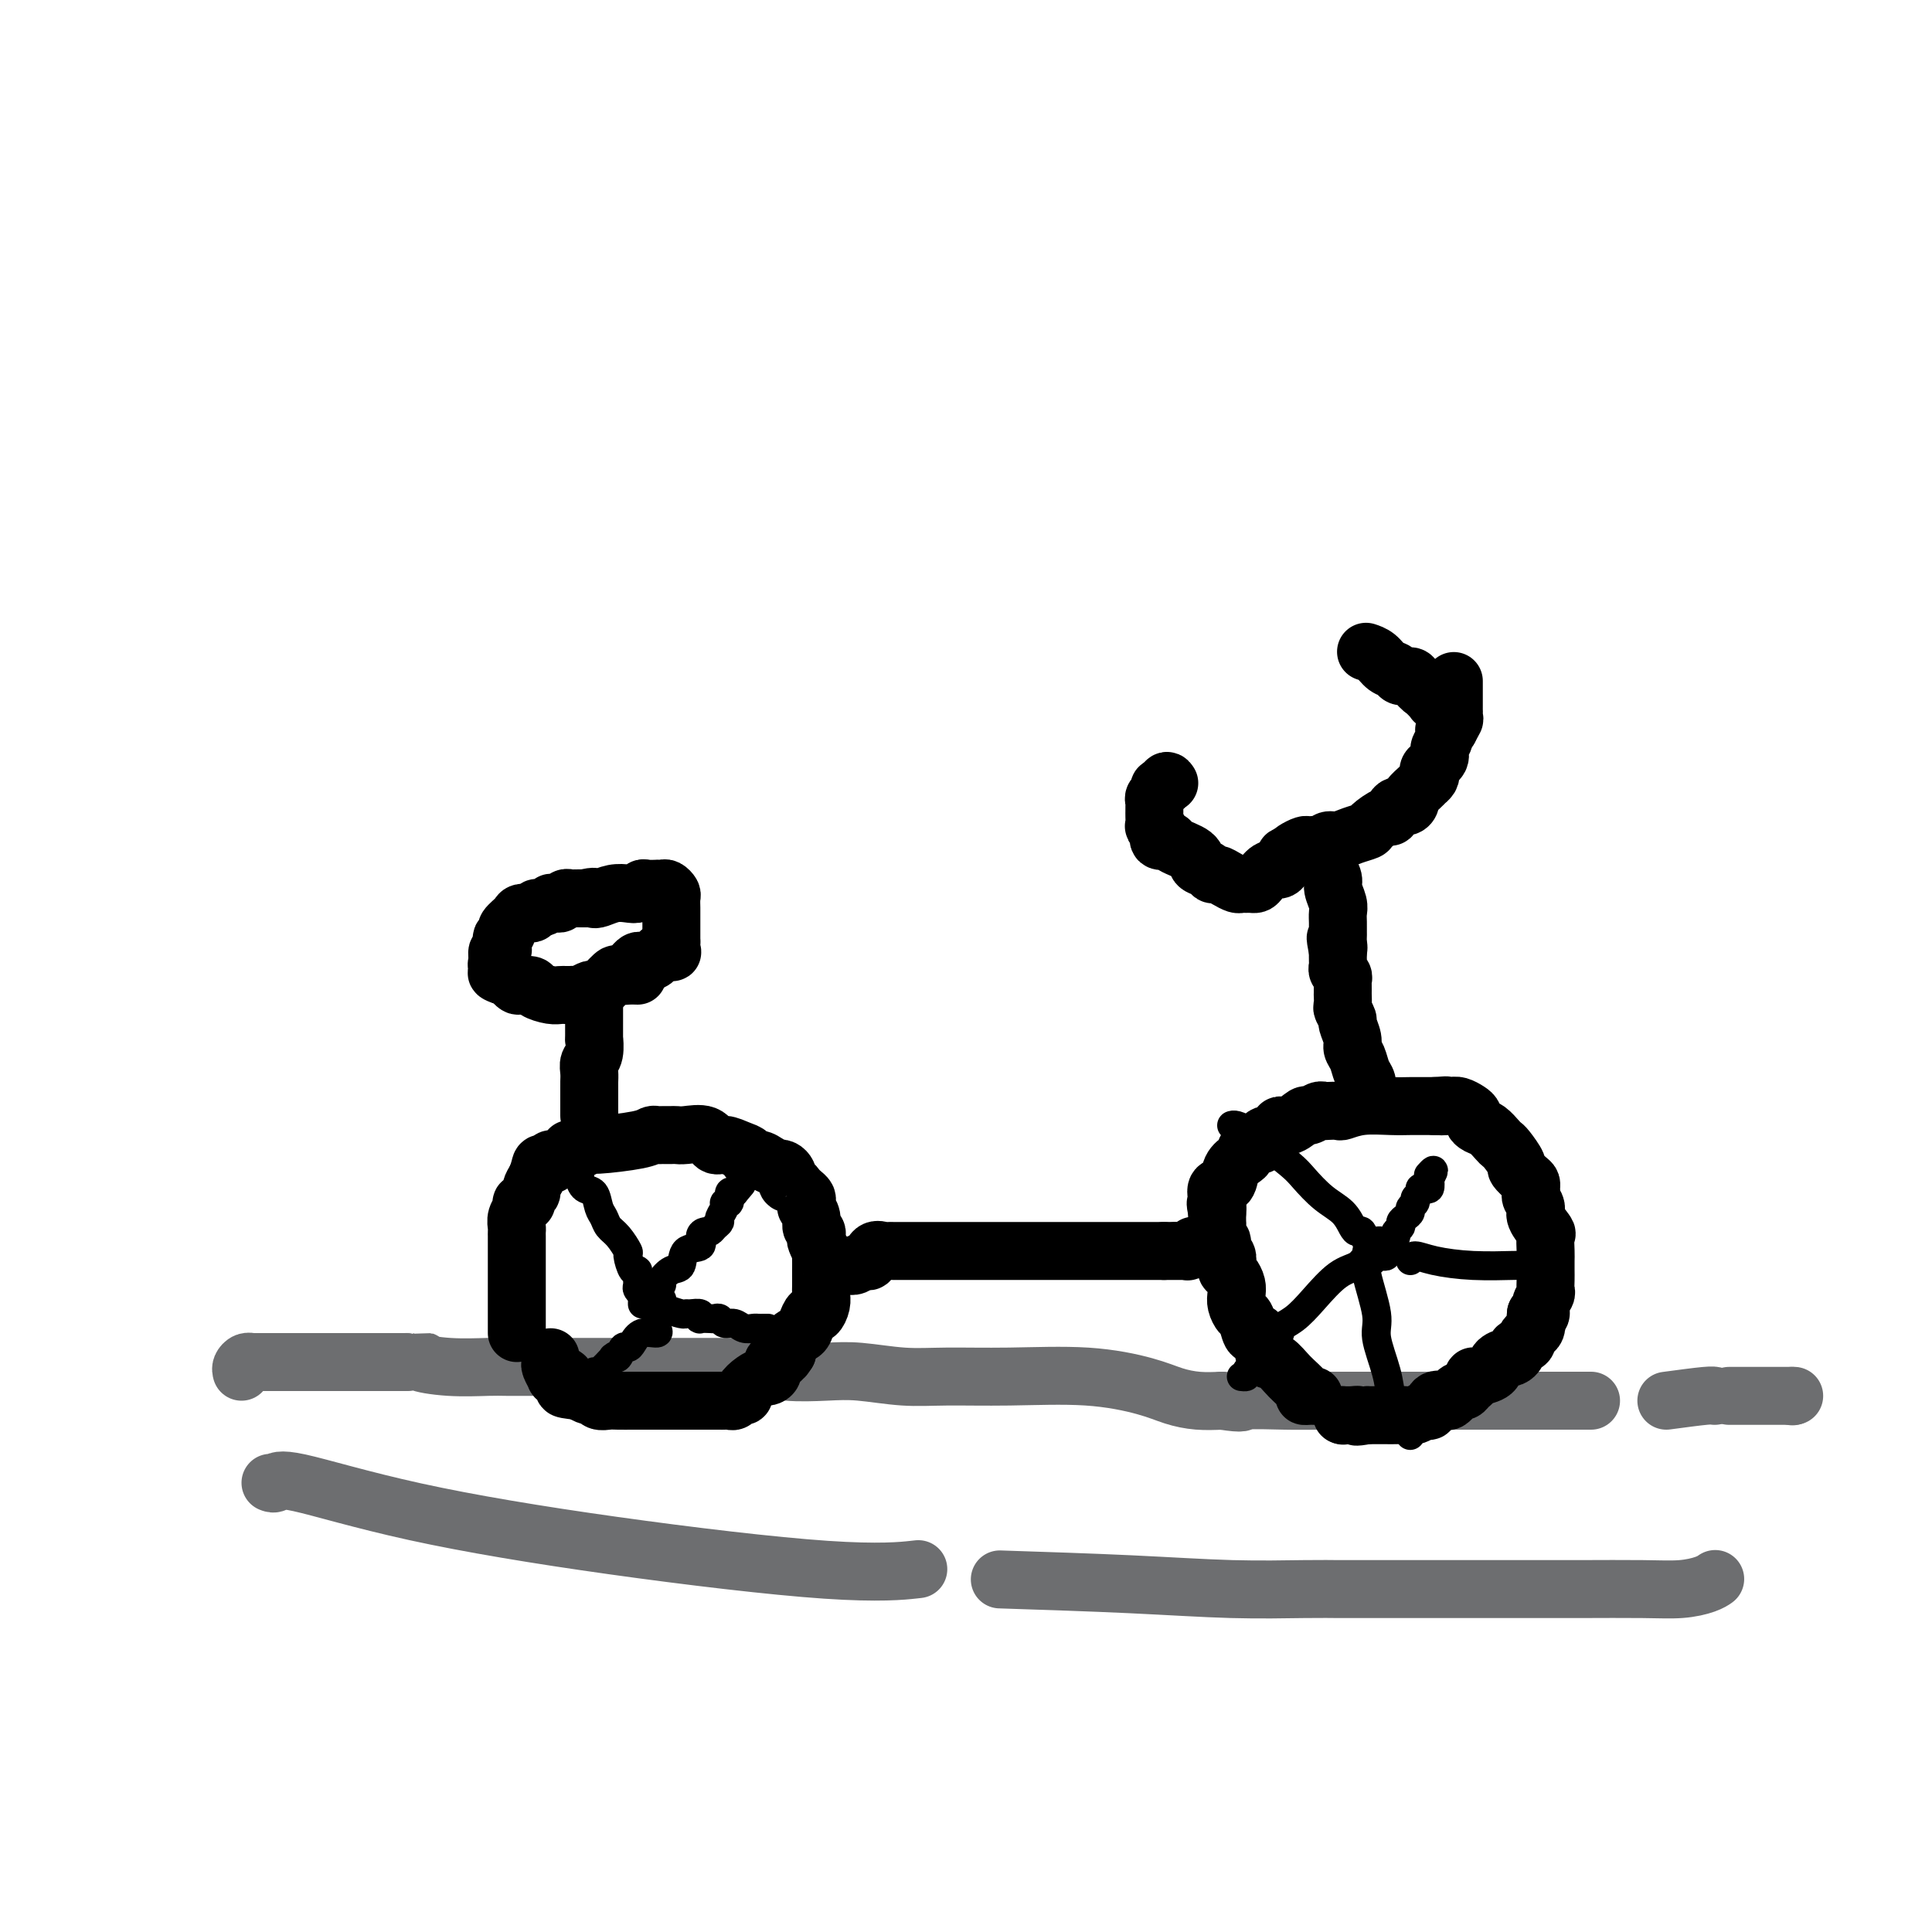 <svg viewBox='0 0 400 400' version='1.1' xmlns='http://www.w3.org/2000/svg' xmlns:xlink='http://www.w3.org/1999/xlink'><g fill='none' stroke='#6D6E70' stroke-width='12' stroke-linecap='round' stroke-linejoin='round'><path d='M50,284c-0.080,-0.309 -0.160,-0.619 0,-1c0.160,-0.381 0.559,-0.834 1,-1c0.441,-0.166 0.924,-0.044 1,0c0.076,0.044 -0.256,0.012 0,0c0.256,-0.012 1.102,-0.003 2,0c0.898,0.003 1.850,0.001 3,0c1.150,-0.001 2.497,-0.000 4,0c1.503,0.000 3.162,0.000 4,0c0.838,-0.000 0.854,-0.000 2,0c1.146,0.000 3.420,0.000 5,0c1.580,-0.000 2.465,-0.000 3,0c0.535,0.000 0.721,0.000 1,0c0.279,-0.000 0.651,-0.000 1,0c0.349,0.000 0.675,0.000 1,0c0.325,-0.000 0.651,-0.000 1,0c0.349,0.000 0.722,0.000 1,0c0.278,-0.000 0.459,-0.000 1,0c0.541,0.000 1.440,0.000 2,0c0.560,-0.000 0.780,-0.000 1,0'/><path d='M84,282c5.693,-0.370 2.925,-0.295 3,0c0.075,0.295 2.992,0.811 6,1c3.008,0.189 6.107,0.051 8,0c1.893,-0.051 2.581,-0.014 4,0c1.419,0.014 3.569,0.004 5,0c1.431,-0.004 2.144,-0.001 3,0c0.856,0.001 1.856,0.000 3,0c1.144,-0.000 2.433,-0.000 4,0c1.567,0.000 3.412,0.000 5,0c1.588,-0.000 2.918,-0.000 4,0c1.082,0.000 1.915,0.000 3,0c1.085,-0.000 2.423,-0.000 3,0c0.577,0.000 0.395,0.000 1,0c0.605,-0.000 1.998,-0.000 3,0c1.002,0.000 1.614,0.000 3,0c1.386,-0.000 3.545,-0.001 5,0c1.455,0.001 2.206,0.004 3,0c0.794,-0.004 1.632,-0.015 2,0c0.368,0.015 0.268,0.056 1,0c0.732,-0.056 2.297,-0.207 4,0c1.703,0.207 3.545,0.773 6,1c2.455,0.227 5.523,0.114 8,0c2.477,-0.114 4.362,-0.228 7,0c2.638,0.228 6.028,0.799 9,1c2.972,0.201 5.525,0.032 9,0c3.475,-0.032 7.870,0.072 13,0c5.130,-0.072 10.993,-0.320 16,0c5.007,0.320 9.156,1.210 12,2c2.844,0.790 4.381,1.482 6,2c1.619,0.518 3.320,0.862 5,1c1.680,0.138 3.340,0.069 5,0'/><path d='M253,290c5.076,0.774 3.766,0.207 5,0c1.234,-0.207 5.012,-0.056 8,0c2.988,0.056 5.186,0.015 8,0c2.814,-0.015 6.246,-0.004 9,0c2.754,0.004 4.832,0.001 6,0c1.168,-0.001 1.428,-0.000 3,0c1.572,0.000 4.458,0.000 6,0c1.542,-0.000 1.742,-0.000 3,0c1.258,0.000 3.575,0.000 5,0c1.425,-0.000 1.958,-0.000 3,0c1.042,0.000 2.591,0.000 4,0c1.409,-0.000 2.676,-0.000 4,0c1.324,0.000 2.705,0.000 4,0c1.295,-0.000 2.502,-0.000 4,0c1.498,0.000 3.285,0.000 4,0c0.715,-0.000 0.357,-0.000 0,0'/><path d='M345,290c3.156,-0.422 6.311,-0.844 8,-1c1.689,-0.156 1.911,-0.044 2,0c0.089,0.044 0.044,0.022 0,0'/><path d='M358,289c1.380,0.000 2.759,0.000 4,0c1.241,0.000 2.343,0.000 3,0c0.657,0.000 0.869,0.000 2,0c1.131,0.000 3.180,0.000 4,0c0.820,0.000 0.410,0.000 0,0'/><path d='M371,289c0.000,0.000 0.100,0.100 0.1,0.1'/><path d='M56,307c0.337,0.136 0.674,0.272 1,0c0.326,-0.272 0.643,-0.952 5,0c4.357,0.952 12.756,3.537 24,6c11.244,2.463 25.333,4.805 41,7c15.667,2.195 32.910,4.245 44,5c11.090,0.755 16.026,0.216 18,0c1.974,-0.216 0.987,-0.108 0,0'/><path d='M207,327c9.433,0.309 18.866,0.619 27,1c8.134,0.381 14.971,0.834 21,1c6.029,0.166 11.252,0.044 15,0c3.748,-0.044 6.020,-0.012 7,0c0.980,0.012 0.666,0.003 1,0c0.334,-0.003 1.315,-0.001 2,0c0.685,0.001 1.075,0.000 2,0c0.925,-0.000 2.384,-0.000 5,0c2.616,0.000 6.390,0.001 11,0c4.610,-0.001 10.057,-0.003 15,0c4.943,0.003 9.381,0.011 14,0c4.619,-0.011 9.420,-0.042 13,0c3.580,0.042 5.939,0.155 8,0c2.061,-0.155 3.824,-0.580 5,-1c1.176,-0.420 1.765,-0.834 2,-1c0.235,-0.166 0.118,-0.083 0,0'/></g>
<g fill='none' stroke='#000000' stroke-width='12' stroke-linecap='round' stroke-linejoin='round'><path d='M107,276c-0.000,-0.225 -0.000,-0.451 0,-1c0.000,-0.549 0.000,-1.422 0,-2c-0.000,-0.578 -0.000,-0.862 0,-1c0.000,-0.138 0.000,-0.131 0,-1c-0.000,-0.869 -0.000,-2.614 0,-4c0.000,-1.386 0.000,-2.413 0,-3c-0.000,-0.587 -0.000,-0.735 0,-1c0.000,-0.265 0.000,-0.648 0,-1c-0.000,-0.352 -0.000,-0.672 0,-1c0.000,-0.328 0.000,-0.665 0,-1c-0.000,-0.335 -0.000,-0.667 0,-1c0.000,-0.333 0.000,-0.666 0,-1c-0.000,-0.334 -0.001,-0.670 0,-1c0.001,-0.330 0.004,-0.655 0,-1c-0.004,-0.345 -0.016,-0.709 0,-1c0.016,-0.291 0.061,-0.508 0,-1c-0.061,-0.492 -0.228,-1.259 0,-2c0.228,-0.741 0.850,-1.456 1,-2c0.150,-0.544 -0.171,-0.919 0,-1c0.171,-0.081 0.833,0.130 1,0c0.167,-0.130 -0.161,-0.602 0,-1c0.161,-0.398 0.813,-0.723 1,-1c0.187,-0.277 -0.089,-0.508 0,-1c0.089,-0.492 0.545,-1.246 1,-2'/><path d='M111,244c0.800,-1.918 0.801,-2.714 1,-3c0.199,-0.286 0.596,-0.062 1,0c0.404,0.062 0.815,-0.039 1,0c0.185,0.039 0.145,0.217 0,0c-0.145,-0.217 -0.394,-0.829 0,-1c0.394,-0.171 1.432,0.099 2,0c0.568,-0.099 0.668,-0.566 1,-1c0.332,-0.434 0.898,-0.833 1,-1c0.102,-0.167 -0.261,-0.100 0,0c0.261,0.100 1.145,0.233 2,0c0.855,-0.233 1.682,-0.833 2,-1c0.318,-0.167 0.127,0.099 2,0c1.873,-0.099 5.811,-0.562 8,-1c2.189,-0.438 2.628,-0.849 3,-1c0.372,-0.151 0.677,-0.041 1,0c0.323,0.041 0.665,0.011 1,0c0.335,-0.011 0.664,-0.005 1,0c0.336,0.005 0.681,0.009 1,0c0.319,-0.009 0.612,-0.031 1,0c0.388,0.031 0.869,0.117 2,0c1.131,-0.117 2.910,-0.435 4,0c1.090,0.435 1.492,1.623 2,2c0.508,0.377 1.123,-0.057 2,0c0.877,0.057 2.017,0.607 3,1c0.983,0.393 1.810,0.631 2,1c0.190,0.369 -0.257,0.869 0,1c0.257,0.131 1.216,-0.105 2,0c0.784,0.105 1.392,0.553 2,1'/><path d='M159,241c2.419,1.168 1.968,1.087 2,1c0.032,-0.087 0.547,-0.182 1,0c0.453,0.182 0.842,0.640 1,1c0.158,0.360 0.083,0.621 0,1c-0.083,0.379 -0.176,0.875 0,1c0.176,0.125 0.622,-0.122 1,0c0.378,0.122 0.690,0.611 1,1c0.310,0.389 0.618,0.677 1,1c0.382,0.323 0.838,0.681 1,1c0.162,0.319 0.028,0.600 0,1c-0.028,0.400 0.049,0.919 0,1c-0.049,0.081 -0.223,-0.276 0,0c0.223,0.276 0.843,1.186 1,2c0.157,0.814 -0.150,1.533 0,2c0.150,0.467 0.758,0.684 1,1c0.242,0.316 0.117,0.732 0,1c-0.117,0.268 -0.228,0.387 0,1c0.228,0.613 0.793,1.721 1,2c0.207,0.279 0.056,-0.269 0,0c-0.056,0.269 -0.015,1.357 0,2c0.015,0.643 0.005,0.843 0,1c-0.005,0.157 -0.004,0.270 0,1c0.004,0.730 0.012,2.075 0,3c-0.012,0.925 -0.045,1.430 0,2c0.045,0.570 0.168,1.203 0,2c-0.168,0.797 -0.626,1.756 -1,2c-0.374,0.244 -0.664,-0.227 -1,0c-0.336,0.227 -0.719,1.154 -1,2c-0.281,0.846 -0.460,1.612 -1,2c-0.540,0.388 -1.440,0.396 -2,1c-0.560,0.604 -0.780,1.802 -1,3'/><path d='M163,280c-1.184,1.741 -0.645,1.093 -1,1c-0.355,-0.093 -1.603,0.369 -2,1c-0.397,0.631 0.058,1.429 0,2c-0.058,0.571 -0.627,0.913 -1,1c-0.373,0.087 -0.548,-0.083 -1,0c-0.452,0.083 -1.182,0.418 -2,1c-0.818,0.582 -1.725,1.410 -2,2c-0.275,0.590 0.081,0.943 0,1c-0.081,0.057 -0.599,-0.181 -1,0c-0.401,0.181 -0.685,0.781 -1,1c-0.315,0.219 -0.661,0.059 -1,0c-0.339,-0.059 -0.671,-0.016 -1,0c-0.329,0.016 -0.655,0.004 -1,0c-0.345,-0.004 -0.707,-0.001 -1,0c-0.293,0.001 -0.515,0.000 -1,0c-0.485,-0.000 -1.233,-0.000 -2,0c-0.767,0.000 -1.553,0.000 -2,0c-0.447,-0.000 -0.554,-0.000 -1,0c-0.446,0.000 -1.232,-0.000 -2,0c-0.768,0.000 -1.518,0.000 -2,0c-0.482,-0.000 -0.694,-0.000 -1,0c-0.306,0.000 -0.705,0.000 -1,0c-0.295,-0.000 -0.488,-0.000 -1,0c-0.512,0.000 -1.345,0.001 -2,0c-0.655,-0.001 -1.131,-0.004 -2,0c-0.869,0.004 -2.130,0.016 -3,0c-0.870,-0.016 -1.349,-0.060 -2,0c-0.651,0.060 -1.473,0.222 -2,0c-0.527,-0.222 -0.757,-0.829 -1,-1c-0.243,-0.171 -0.498,0.094 -1,0c-0.502,-0.094 -1.251,-0.547 -2,-1'/><path d='M120,288c-5.340,-0.492 -2.689,-0.721 -2,-1c0.689,-0.279 -0.585,-0.609 -1,-1c-0.415,-0.391 0.029,-0.844 0,-1c-0.029,-0.156 -0.529,-0.017 -1,0c-0.471,0.017 -0.911,-0.090 -1,0c-0.089,0.090 0.172,0.378 0,0c-0.172,-0.378 -0.778,-1.421 -1,-2c-0.222,-0.579 -0.060,-0.694 0,-1c0.060,-0.306 0.017,-0.802 0,-1c-0.017,-0.198 -0.009,-0.099 0,0'/><path d='M272,289c-0.291,-0.012 -0.581,-0.025 -1,0c-0.419,0.025 -0.966,0.087 -1,0c-0.034,-0.087 0.447,-0.324 0,-1c-0.447,-0.676 -1.821,-1.789 -3,-3c-1.179,-1.211 -2.161,-2.518 -3,-3c-0.839,-0.482 -1.534,-0.140 -2,-1c-0.466,-0.860 -0.702,-2.922 -1,-4c-0.298,-1.078 -0.658,-1.170 -1,-1c-0.342,0.170 -0.666,0.604 -1,0c-0.334,-0.604 -0.677,-2.244 -1,-3c-0.323,-0.756 -0.625,-0.626 -1,-1c-0.375,-0.374 -0.822,-1.252 -1,-2c-0.178,-0.748 -0.086,-1.365 0,-2c0.086,-0.635 0.168,-1.287 0,-2c-0.168,-0.713 -0.585,-1.485 -1,-2c-0.415,-0.515 -0.828,-0.772 -1,-1c-0.172,-0.228 -0.102,-0.427 0,-1c0.102,-0.573 0.238,-1.519 0,-2c-0.238,-0.481 -0.848,-0.495 -1,-1c-0.152,-0.505 0.155,-1.500 0,-2c-0.155,-0.500 -0.774,-0.505 -1,-1c-0.226,-0.495 -0.061,-1.479 0,-2c0.061,-0.521 0.017,-0.577 0,-1c-0.017,-0.423 -0.009,-1.211 0,-2'/><path d='M252,251c-0.617,-3.113 -0.158,-1.396 0,-1c0.158,0.396 0.016,-0.530 0,-1c-0.016,-0.470 0.093,-0.483 0,-1c-0.093,-0.517 -0.389,-1.539 0,-2c0.389,-0.461 1.461,-0.361 2,-1c0.539,-0.639 0.543,-2.018 1,-3c0.457,-0.982 1.366,-1.569 2,-2c0.634,-0.431 0.992,-0.707 1,-1c0.008,-0.293 -0.334,-0.604 0,-1c0.334,-0.396 1.345,-0.876 2,-1c0.655,-0.124 0.954,0.108 1,0c0.046,-0.108 -0.161,-0.555 0,-1c0.161,-0.445 0.689,-0.888 1,-1c0.311,-0.112 0.406,0.106 1,0c0.594,-0.106 1.688,-0.535 2,-1c0.312,-0.465 -0.158,-0.966 0,-1c0.158,-0.034 0.946,0.397 2,0c1.054,-0.397 2.375,-1.623 3,-2c0.625,-0.377 0.553,0.095 1,0c0.447,-0.095 1.413,-0.756 2,-1c0.587,-0.244 0.794,-0.069 1,0c0.206,0.069 0.410,0.033 1,0c0.590,-0.033 1.565,-0.061 2,0c0.435,0.061 0.329,0.213 1,0c0.671,-0.213 2.120,-0.789 4,-1c1.880,-0.211 4.192,-0.057 6,0c1.808,0.057 3.114,0.015 4,0c0.886,-0.015 1.354,-0.004 2,0c0.646,0.004 1.470,0.001 2,0c0.530,-0.001 0.765,-0.001 1,0'/><path d='M297,229c4.307,-0.313 1.575,-0.095 1,0c-0.575,0.095 1.008,0.067 2,0c0.992,-0.067 1.392,-0.172 2,0c0.608,0.172 1.422,0.623 2,1c0.578,0.377 0.918,0.682 1,1c0.082,0.318 -0.094,0.649 0,1c0.094,0.351 0.458,0.722 1,1c0.542,0.278 1.264,0.464 2,1c0.736,0.536 1.488,1.424 2,2c0.512,0.576 0.785,0.841 1,1c0.215,0.159 0.373,0.214 1,1c0.627,0.786 1.723,2.305 2,3c0.277,0.695 -0.265,0.568 0,1c0.265,0.432 1.338,1.424 2,2c0.662,0.576 0.914,0.735 1,1c0.086,0.265 0.007,0.636 0,1c-0.007,0.364 0.058,0.721 0,1c-0.058,0.279 -0.240,0.478 0,1c0.240,0.522 0.901,1.365 1,2c0.099,0.635 -0.366,1.062 0,2c0.366,0.938 1.562,2.387 2,3c0.438,0.613 0.117,0.391 0,1c-0.117,0.609 -0.032,2.051 0,3c0.032,0.949 0.010,1.405 0,2c-0.010,0.595 -0.007,1.328 0,2c0.007,0.672 0.017,1.284 0,2c-0.017,0.716 -0.060,1.537 0,2c0.060,0.463 0.222,0.567 0,1c-0.222,0.433 -0.829,1.193 -1,2c-0.171,0.807 0.094,1.659 0,2c-0.094,0.341 -0.547,0.170 -1,0'/><path d='M318,272c-0.321,3.035 -0.122,2.123 0,2c0.122,-0.123 0.169,0.545 0,1c-0.169,0.455 -0.552,0.699 -1,1c-0.448,0.301 -0.960,0.659 -1,1c-0.040,0.341 0.394,0.665 0,1c-0.394,0.335 -1.615,0.680 -2,1c-0.385,0.320 0.068,0.614 0,1c-0.068,0.386 -0.655,0.864 -1,1c-0.345,0.136 -0.446,-0.069 -1,0c-0.554,0.069 -1.559,0.414 -2,1c-0.441,0.586 -0.317,1.414 -1,2c-0.683,0.586 -2.172,0.932 -3,1c-0.828,0.068 -0.995,-0.140 -1,0c-0.005,0.140 0.154,0.629 0,1c-0.154,0.371 -0.619,0.625 -1,1c-0.381,0.375 -0.679,0.872 -1,1c-0.321,0.128 -0.667,-0.111 -1,0c-0.333,0.111 -0.653,0.574 -1,1c-0.347,0.426 -0.722,0.817 -1,1c-0.278,0.183 -0.459,0.158 -1,0c-0.541,-0.158 -1.443,-0.449 -2,0c-0.557,0.449 -0.768,1.637 -1,2c-0.232,0.363 -0.486,-0.099 -1,0c-0.514,0.099 -1.290,0.759 -2,1c-0.710,0.241 -1.355,0.065 -2,0c-0.645,-0.065 -1.289,-0.017 -2,0c-0.711,0.017 -1.490,0.005 -2,0c-0.510,-0.005 -0.753,-0.001 -1,0c-0.247,0.001 -0.499,0.000 -1,0c-0.501,-0.000 -1.250,-0.000 -2,0'/><path d='M283,293c-3.209,0.619 -2.231,0.166 -2,0c0.231,-0.166 -0.284,-0.045 -1,0c-0.716,0.045 -1.633,0.013 -2,0c-0.367,-0.013 -0.183,-0.006 0,0'/><path d='M278,293c0.000,0.000 0.100,0.100 0.1,0.1'/><path d='M174,262c0.305,-0.002 0.610,-0.005 1,0c0.390,0.005 0.864,0.017 1,0c0.136,-0.017 -0.067,-0.065 0,0c0.067,0.065 0.403,0.242 1,0c0.597,-0.242 1.456,-0.902 2,-1c0.544,-0.098 0.773,0.366 1,0c0.227,-0.366 0.453,-1.562 1,-2c0.547,-0.438 1.416,-0.117 2,0c0.584,0.117 0.881,0.031 1,0c0.119,-0.031 0.058,-0.008 1,0c0.942,0.008 2.887,0.002 4,0c1.113,-0.002 1.393,-0.001 2,0c0.607,0.001 1.540,0.000 2,0c0.460,-0.000 0.447,-0.000 1,0c0.553,0.000 1.671,0.000 4,0c2.329,-0.000 5.868,-0.000 9,0c3.132,0.000 5.858,0.000 8,0c2.142,-0.000 3.699,-0.000 5,0c1.301,0.000 2.347,0.000 3,0c0.653,-0.000 0.914,-0.000 2,0c1.086,0.000 2.997,0.000 4,0c1.003,-0.000 1.097,-0.000 2,0c0.903,0.000 2.613,0.000 4,0c1.387,-0.000 2.450,-0.000 3,0c0.550,0.000 0.586,0.000 1,0c0.414,-0.000 1.207,-0.000 2,0'/><path d='M241,259c9.316,0.004 3.607,0.015 2,0c-1.607,-0.015 0.890,-0.057 2,0c1.110,0.057 0.834,0.211 1,0c0.166,-0.211 0.776,-0.788 1,-1c0.224,-0.212 0.064,-0.061 0,0c-0.064,0.061 -0.032,0.030 0,0'/><path d='M283,228c0.007,-0.359 0.013,-0.719 0,-1c-0.013,-0.281 -0.046,-0.484 0,-1c0.046,-0.516 0.171,-1.344 0,-2c-0.171,-0.656 -0.638,-1.139 -1,-2c-0.362,-0.861 -0.618,-2.099 -1,-3c-0.382,-0.901 -0.891,-1.464 -1,-2c-0.109,-0.536 0.181,-1.045 0,-2c-0.181,-0.955 -0.833,-2.355 -1,-3c-0.167,-0.645 0.151,-0.536 0,-1c-0.151,-0.464 -0.773,-1.500 -1,-2c-0.227,-0.500 -0.061,-0.463 0,-1c0.061,-0.537 0.016,-1.650 0,-2c-0.016,-0.350 -0.003,0.061 0,0c0.003,-0.061 -0.003,-0.594 0,-1c0.003,-0.406 0.015,-0.686 0,-1c-0.015,-0.314 -0.057,-0.661 0,-1c0.057,-0.339 0.211,-0.671 0,-1c-0.211,-0.329 -0.789,-0.655 -1,-1c-0.211,-0.345 -0.057,-0.708 0,-1c0.057,-0.292 0.016,-0.512 0,-1c-0.016,-0.488 -0.008,-1.244 0,-2'/><path d='M277,197c-0.928,-4.975 -0.249,-1.913 0,-1c0.249,0.913 0.066,-0.322 0,-1c-0.066,-0.678 -0.017,-0.799 0,-1c0.017,-0.201 0.000,-0.480 0,-1c-0.000,-0.520 0.015,-1.279 0,-2c-0.015,-0.721 -0.060,-1.402 0,-2c0.060,-0.598 0.226,-1.112 0,-2c-0.226,-0.888 -0.846,-2.150 -1,-3c-0.154,-0.850 0.156,-1.288 0,-2c-0.156,-0.712 -0.778,-1.696 -1,-2c-0.222,-0.304 -0.045,0.074 0,0c0.045,-0.074 -0.042,-0.598 0,-1c0.042,-0.402 0.215,-0.682 0,-1c-0.215,-0.318 -0.816,-0.674 -1,-1c-0.184,-0.326 0.049,-0.620 0,-1c-0.049,-0.380 -0.381,-0.845 -1,-1c-0.619,-0.155 -1.527,-0.000 -2,0c-0.473,0.000 -0.512,-0.154 -1,0c-0.488,0.154 -1.425,0.615 -2,1c-0.575,0.385 -0.787,0.692 -1,1'/><path d='M267,177c-1.273,0.098 -0.957,0.342 -1,1c-0.043,0.658 -0.445,1.732 -1,2c-0.555,0.268 -1.262,-0.268 -2,0c-0.738,0.268 -1.507,1.340 -2,2c-0.493,0.660 -0.709,0.910 -1,1c-0.291,0.090 -0.658,0.021 -1,0c-0.342,-0.021 -0.659,0.004 -1,0c-0.341,-0.004 -0.708,-0.039 -1,0c-0.292,0.039 -0.511,0.151 -1,0c-0.489,-0.151 -1.249,-0.564 -2,-1c-0.751,-0.436 -1.493,-0.893 -2,-1c-0.507,-0.107 -0.777,0.137 -1,0c-0.223,-0.137 -0.397,-0.654 -1,-1c-0.603,-0.346 -1.633,-0.522 -2,-1c-0.367,-0.478 -0.069,-1.259 -1,-2c-0.931,-0.741 -3.090,-1.443 -4,-2c-0.910,-0.557 -0.569,-0.971 -1,-1c-0.431,-0.029 -1.632,0.325 -2,0c-0.368,-0.325 0.098,-1.330 0,-2c-0.098,-0.670 -0.758,-1.006 -1,-1c-0.242,0.006 -0.064,0.352 0,0c0.064,-0.352 0.016,-1.404 0,-2c-0.016,-0.596 -0.000,-0.737 0,-1c0.000,-0.263 -0.015,-0.649 0,-1c0.015,-0.351 0.059,-0.669 0,-1c-0.059,-0.331 -0.222,-0.676 0,-1c0.222,-0.324 0.829,-0.626 1,-1c0.171,-0.374 -0.094,-0.821 0,-1c0.094,-0.179 0.547,-0.089 1,0'/><path d='M241,163c0.378,-1.933 0.822,-1.267 1,-1c0.178,0.267 0.089,0.133 0,0'/><path d='M273,175c-0.118,0.009 -0.237,0.017 0,0c0.237,-0.017 0.828,-0.060 1,0c0.172,0.060 -0.076,0.223 0,0c0.076,-0.223 0.477,-0.832 1,-1c0.523,-0.168 1.170,0.105 2,0c0.830,-0.105 1.844,-0.586 3,-1c1.156,-0.414 2.455,-0.760 3,-1c0.545,-0.240 0.334,-0.375 1,-1c0.666,-0.625 2.207,-1.740 3,-2c0.793,-0.260 0.838,0.335 1,0c0.162,-0.335 0.442,-1.599 1,-2c0.558,-0.401 1.393,0.060 2,0c0.607,-0.060 0.985,-0.642 1,-1c0.015,-0.358 -0.332,-0.491 0,-1c0.332,-0.509 1.343,-1.393 2,-2c0.657,-0.607 0.958,-0.935 1,-1c0.042,-0.065 -0.177,0.134 0,0c0.177,-0.134 0.750,-0.602 1,-1c0.250,-0.398 0.176,-0.725 0,-1c-0.176,-0.275 -0.454,-0.498 0,-1c0.454,-0.502 1.641,-1.284 2,-2c0.359,-0.716 -0.110,-1.367 0,-2c0.110,-0.633 0.799,-1.247 1,-2c0.201,-0.753 -0.085,-1.644 0,-2c0.085,-0.356 0.543,-0.178 1,0'/><path d='M300,151c1.464,-2.726 1.124,-2.041 1,-2c-0.124,0.041 -0.033,-0.563 0,-1c0.033,-0.437 0.009,-0.708 0,-1c-0.009,-0.292 -0.002,-0.607 0,-1c0.002,-0.393 0.001,-0.866 0,-1c-0.001,-0.134 -0.000,0.069 0,0c0.000,-0.069 0.000,-0.410 0,-1c-0.000,-0.590 -0.000,-1.428 0,-2c0.000,-0.572 0.000,-0.878 0,-1c-0.000,-0.122 -0.000,-0.061 0,0'/><path d='M122,231c0.000,-0.756 0.000,-1.512 0,-2c-0.000,-0.488 -0.000,-0.707 0,-1c0.000,-0.293 0.000,-0.659 0,-1c-0.000,-0.341 -0.001,-0.658 0,-1c0.001,-0.342 0.004,-0.709 0,-1c-0.004,-0.291 -0.015,-0.507 0,-1c0.015,-0.493 0.057,-1.263 0,-2c-0.057,-0.737 -0.211,-1.442 0,-2c0.211,-0.558 0.789,-0.968 1,-2c0.211,-1.032 0.057,-2.686 0,-3c-0.057,-0.314 -0.015,0.712 0,0c0.015,-0.712 0.004,-3.161 0,-4c-0.004,-0.839 -0.001,-0.067 0,0c0.001,0.067 0.000,-0.570 0,-1c-0.000,-0.430 -0.000,-0.654 0,-1c0.000,-0.346 0.000,-0.813 0,-1c-0.000,-0.187 -0.000,-0.093 0,0'/><path d='M132,202c-0.627,-0.024 -1.253,-0.048 -2,0c-0.747,0.048 -1.614,0.170 -2,0c-0.386,-0.170 -0.292,-0.630 -1,0c-0.708,0.630 -2.217,2.351 -3,3c-0.783,0.649 -0.841,0.226 -1,0c-0.159,-0.226 -0.420,-0.257 -1,0c-0.580,0.257 -1.479,0.801 -2,1c-0.521,0.199 -0.664,0.053 -1,0c-0.336,-0.053 -0.865,-0.013 -1,0c-0.135,0.013 0.125,0.001 0,0c-0.125,-0.001 -0.634,0.010 -1,0c-0.366,-0.010 -0.588,-0.041 -1,0c-0.412,0.041 -1.013,0.155 -2,0c-0.987,-0.155 -2.358,-0.580 -3,-1c-0.642,-0.420 -0.553,-0.834 -1,-1c-0.447,-0.166 -1.429,-0.083 -2,0c-0.571,0.083 -0.730,0.167 -1,0c-0.270,-0.167 -0.650,-0.583 -1,-1c-0.350,-0.417 -0.672,-0.833 -1,-1c-0.328,-0.167 -0.664,-0.083 -1,0'/><path d='M104,202c-2.413,-0.792 -0.447,-0.771 0,-1c0.447,-0.229 -0.626,-0.709 -1,-1c-0.374,-0.291 -0.049,-0.392 0,-1c0.049,-0.608 -0.179,-1.721 0,-2c0.179,-0.279 0.764,0.277 1,0c0.236,-0.277 0.123,-1.387 0,-2c-0.123,-0.613 -0.256,-0.728 0,-1c0.256,-0.272 0.899,-0.700 1,-1c0.101,-0.300 -0.342,-0.472 0,-1c0.342,-0.528 1.468,-1.414 2,-2c0.532,-0.586 0.470,-0.874 1,-1c0.530,-0.126 1.652,-0.090 2,0c0.348,0.090 -0.079,0.234 0,0c0.079,-0.234 0.665,-0.848 1,-1c0.335,-0.152 0.418,0.156 1,0c0.582,-0.156 1.661,-0.778 2,-1c0.339,-0.222 -0.064,-0.045 0,0c0.064,0.045 0.594,-0.040 1,0c0.406,0.040 0.689,0.207 1,0c0.311,-0.207 0.650,-0.787 1,-1c0.350,-0.213 0.710,-0.057 1,0c0.290,0.057 0.512,0.016 1,0c0.488,-0.016 1.244,-0.008 2,0'/><path d='M121,186c2.596,-0.635 2.086,-0.222 2,0c-0.086,0.222 0.253,0.252 1,0c0.747,-0.252 1.900,-0.785 3,-1c1.100,-0.215 2.145,-0.110 3,0c0.855,0.110 1.521,0.226 2,0c0.479,-0.226 0.772,-0.792 1,-1c0.228,-0.208 0.389,-0.057 1,0c0.611,0.057 1.670,0.018 2,0c0.330,-0.018 -0.069,-0.017 0,0c0.069,0.017 0.607,0.050 1,0c0.393,-0.050 0.641,-0.182 1,0c0.359,0.182 0.828,0.679 1,1c0.172,0.321 0.046,0.467 0,1c-0.046,0.533 -0.012,1.452 0,2c0.012,0.548 0.003,0.724 0,1c-0.003,0.276 -0.001,0.651 0,1c0.001,0.349 0.000,0.671 0,1c-0.000,0.329 -0.000,0.666 0,1c0.000,0.334 0.000,0.667 0,1c-0.000,0.333 -0.000,0.667 0,1c0.000,0.333 0.000,0.667 0,1'/><path d='M139,195c0.008,1.714 0.027,0.998 0,1c-0.027,0.002 -0.101,0.722 0,1c0.101,0.278 0.378,0.113 0,0c-0.378,-0.113 -1.411,-0.174 -2,0c-0.589,0.174 -0.735,0.581 -1,1c-0.265,0.419 -0.649,0.848 -1,1c-0.351,0.152 -0.669,0.027 -1,0c-0.331,-0.027 -0.676,0.044 -1,0c-0.324,-0.044 -0.626,-0.204 -1,0c-0.374,0.204 -0.821,0.773 -1,1c-0.179,0.227 -0.089,0.114 0,0'/><path d='M297,145c-0.031,0.122 -0.063,0.245 0,0c0.063,-0.245 0.220,-0.857 0,-1c-0.220,-0.143 -0.817,0.182 -1,0c-0.183,-0.182 0.049,-0.871 0,-1c-0.049,-0.129 -0.379,0.302 -1,0c-0.621,-0.302 -1.531,-1.337 -2,-2c-0.469,-0.663 -0.495,-0.955 -1,-1c-0.505,-0.045 -1.488,0.156 -2,0c-0.512,-0.156 -0.554,-0.669 -1,-1c-0.446,-0.331 -1.295,-0.481 -2,-1c-0.705,-0.519 -1.267,-1.409 -2,-2c-0.733,-0.591 -1.638,-0.883 -2,-1c-0.362,-0.117 -0.181,-0.058 0,0'/></g>
<g fill='none' stroke='#000000' stroke-width='6' stroke-linecap='round' stroke-linejoin='round'><path d='M284,261c0.000,0.000 0.100,0.100 0.1,0.1'/><path d='M286,260c0.444,0.097 0.889,0.195 1,0c0.111,-0.195 -0.110,-0.682 0,-1c0.110,-0.318 0.551,-0.466 1,-1c0.449,-0.534 0.908,-1.452 1,-2c0.092,-0.548 -0.181,-0.724 0,-1c0.181,-0.276 0.818,-0.651 1,-1c0.182,-0.349 -0.091,-0.671 0,-1c0.091,-0.329 0.545,-0.666 1,-1c0.455,-0.334 0.910,-0.667 1,-1c0.090,-0.333 -0.187,-0.667 0,-1c0.187,-0.333 0.837,-0.664 1,-1c0.163,-0.336 -0.163,-0.677 0,-1c0.163,-0.323 0.814,-0.628 1,-1c0.186,-0.372 -0.095,-0.811 0,-1c0.095,-0.189 0.564,-0.128 1,0c0.436,0.128 0.839,0.322 1,0c0.161,-0.322 0.081,-1.161 0,-2'/><path d='M296,244c1.556,-2.711 0.444,-1.489 0,-1c-0.444,0.489 -0.222,0.244 0,0'/><path d='M292,261c0.150,-0.506 0.300,-1.011 1,-1c0.700,0.011 1.950,0.539 4,1c2.050,0.461 4.900,0.856 8,1c3.100,0.144 6.449,0.039 8,0c1.551,-0.039 1.302,-0.010 2,0c0.698,0.010 2.342,0.003 3,0c0.658,-0.003 0.329,-0.001 0,0'/><path d='M285,257c-0.757,0.229 -1.514,0.459 -2,0c-0.486,-0.459 -0.702,-1.605 -1,-2c-0.298,-0.395 -0.678,-0.038 -1,0c-0.322,0.038 -0.586,-0.242 -1,-1c-0.414,-0.758 -0.977,-1.993 -2,-3c-1.023,-1.007 -2.507,-1.786 -4,-3c-1.493,-1.214 -2.996,-2.864 -4,-4c-1.004,-1.136 -1.511,-1.757 -3,-3c-1.489,-1.243 -3.961,-3.107 -5,-4c-1.039,-0.893 -0.646,-0.814 -1,-1c-0.354,-0.186 -1.454,-0.638 -2,-1c-0.546,-0.362 -0.538,-0.633 -1,-1c-0.462,-0.367 -1.394,-0.830 -2,-1c-0.606,-0.170 -0.888,-0.049 -1,0c-0.112,0.049 -0.056,0.024 0,0'/><path d='M285,257c0.406,-0.087 0.812,-0.174 1,0c0.188,0.174 0.159,0.610 0,1c-0.159,0.390 -0.447,0.733 -1,1c-0.553,0.267 -1.372,0.459 -2,1c-0.628,0.541 -1.066,1.430 -2,2c-0.934,0.570 -2.365,0.821 -4,2c-1.635,1.179 -3.476,3.284 -5,5c-1.524,1.716 -2.732,3.041 -4,4c-1.268,0.959 -2.595,1.552 -3,2c-0.405,0.448 0.112,0.751 0,1c-0.112,0.249 -0.853,0.444 -1,1c-0.147,0.556 0.299,1.471 0,2c-0.299,0.529 -1.342,0.670 -2,1c-0.658,0.330 -0.932,0.849 -1,1c-0.068,0.151 0.069,-0.065 0,0c-0.069,0.065 -0.344,0.410 -1,1c-0.656,0.590 -1.691,1.426 -2,2c-0.309,0.574 0.109,0.885 0,1c-0.109,0.115 -0.745,0.033 -1,0c-0.255,-0.033 -0.127,-0.016 0,0'/><path d='M283,259c-0.017,0.343 -0.035,0.686 0,1c0.035,0.314 0.121,0.600 0,1c-0.121,0.400 -0.450,0.916 0,3c0.450,2.084 1.679,5.737 2,8c0.321,2.263 -0.265,3.135 0,5c0.265,1.865 1.381,4.724 2,7c0.619,2.276 0.739,3.968 1,5c0.261,1.032 0.662,1.403 1,2c0.338,0.597 0.612,1.421 1,2c0.388,0.579 0.888,0.912 1,1c0.112,0.088 -0.166,-0.069 0,0c0.166,0.069 0.775,0.365 1,1c0.225,0.635 0.064,1.610 0,2c-0.064,0.390 -0.032,0.195 0,0'/><path d='M133,266c0.000,0.000 0.100,0.100 0.1,0.1'/><path d='M136,266c0.467,0.054 0.935,0.109 1,0c0.065,-0.109 -0.272,-0.381 0,-1c0.272,-0.619 1.154,-1.584 2,-2c0.846,-0.416 1.655,-0.283 2,-1c0.345,-0.717 0.225,-2.282 1,-3c0.775,-0.718 2.445,-0.588 3,-1c0.555,-0.412 -0.005,-1.368 0,-2c0.005,-0.632 0.575,-0.942 1,-1c0.425,-0.058 0.707,0.136 1,0c0.293,-0.136 0.599,-0.601 1,-1c0.401,-0.399 0.896,-0.732 1,-1c0.104,-0.268 -0.183,-0.472 0,-1c0.183,-0.528 0.836,-1.382 1,-2c0.164,-0.618 -0.162,-1.001 0,-1c0.162,0.001 0.813,0.385 1,0c0.187,-0.385 -0.089,-1.539 0,-2c0.089,-0.461 0.545,-0.231 1,0'/><path d='M152,247c2.667,-3.167 1.333,-1.583 0,0'/><path d='M133,270c0.008,-0.302 0.016,-0.605 0,-1c-0.016,-0.395 -0.057,-0.883 0,-1c0.057,-0.117 0.212,0.136 0,0c-0.212,-0.136 -0.792,-0.660 -1,-1c-0.208,-0.340 -0.046,-0.494 0,-1c0.046,-0.506 -0.025,-1.362 0,-2c0.025,-0.638 0.144,-1.056 0,-1c-0.144,0.056 -0.553,0.587 -1,0c-0.447,-0.587 -0.932,-2.293 -1,-3c-0.068,-0.707 0.280,-0.415 0,-1c-0.280,-0.585 -1.187,-2.048 -2,-3c-0.813,-0.952 -1.531,-1.392 -2,-2c-0.469,-0.608 -0.690,-1.385 -1,-2c-0.310,-0.615 -0.709,-1.068 -1,-2c-0.291,-0.932 -0.473,-2.344 -1,-3c-0.527,-0.656 -1.399,-0.558 -2,-1c-0.601,-0.442 -0.932,-1.425 -1,-2c-0.068,-0.575 0.126,-0.742 0,-1c-0.126,-0.258 -0.572,-0.608 -1,-1c-0.428,-0.392 -0.836,-0.826 -1,-1c-0.164,-0.174 -0.082,-0.087 0,0'/><path d='M136,274c0.020,-0.079 0.041,-0.158 0,0c-0.041,0.158 -0.143,0.555 0,1c0.143,0.445 0.533,0.940 0,1c-0.533,0.060 -1.988,-0.316 -3,0c-1.012,0.316 -1.581,1.324 -2,2c-0.419,0.676 -0.687,1.019 -1,1c-0.313,-0.019 -0.669,-0.400 -1,0c-0.331,0.400 -0.635,1.583 -1,2c-0.365,0.417 -0.791,0.070 -1,0c-0.209,-0.070 -0.200,0.139 0,0c0.200,-0.139 0.590,-0.625 0,0c-0.590,0.625 -2.159,2.361 -3,3c-0.841,0.639 -0.955,0.183 -1,0c-0.045,-0.183 -0.023,-0.091 0,0'/><path d='M133,268c0.331,0.032 0.663,0.064 1,0c0.337,-0.064 0.680,-0.225 1,0c0.320,0.225 0.618,0.835 1,1c0.382,0.165 0.848,-0.113 1,0c0.152,0.113 -0.010,0.619 0,1c0.010,0.381 0.192,0.637 1,1c0.808,0.363 2.241,0.833 3,1c0.759,0.167 0.842,0.031 1,0c0.158,-0.031 0.389,0.044 1,0c0.611,-0.044 1.603,-0.208 2,0c0.397,0.208 0.201,0.787 0,1c-0.201,0.213 -0.405,0.061 0,0c0.405,-0.061 1.421,-0.031 2,0c0.579,0.031 0.721,0.065 1,0c0.279,-0.065 0.694,-0.228 1,0c0.306,0.228 0.501,0.846 1,1c0.499,0.154 1.301,-0.155 2,0c0.699,0.155 1.297,0.774 2,1c0.703,0.226 1.513,0.061 2,0c0.487,-0.061 0.653,-0.016 1,0c0.347,0.016 0.877,0.004 1,0c0.123,-0.004 -0.159,-0.001 0,0c0.159,0.001 0.760,0.000 1,0c0.240,-0.000 0.120,-0.000 0,0'/></g>
</svg>